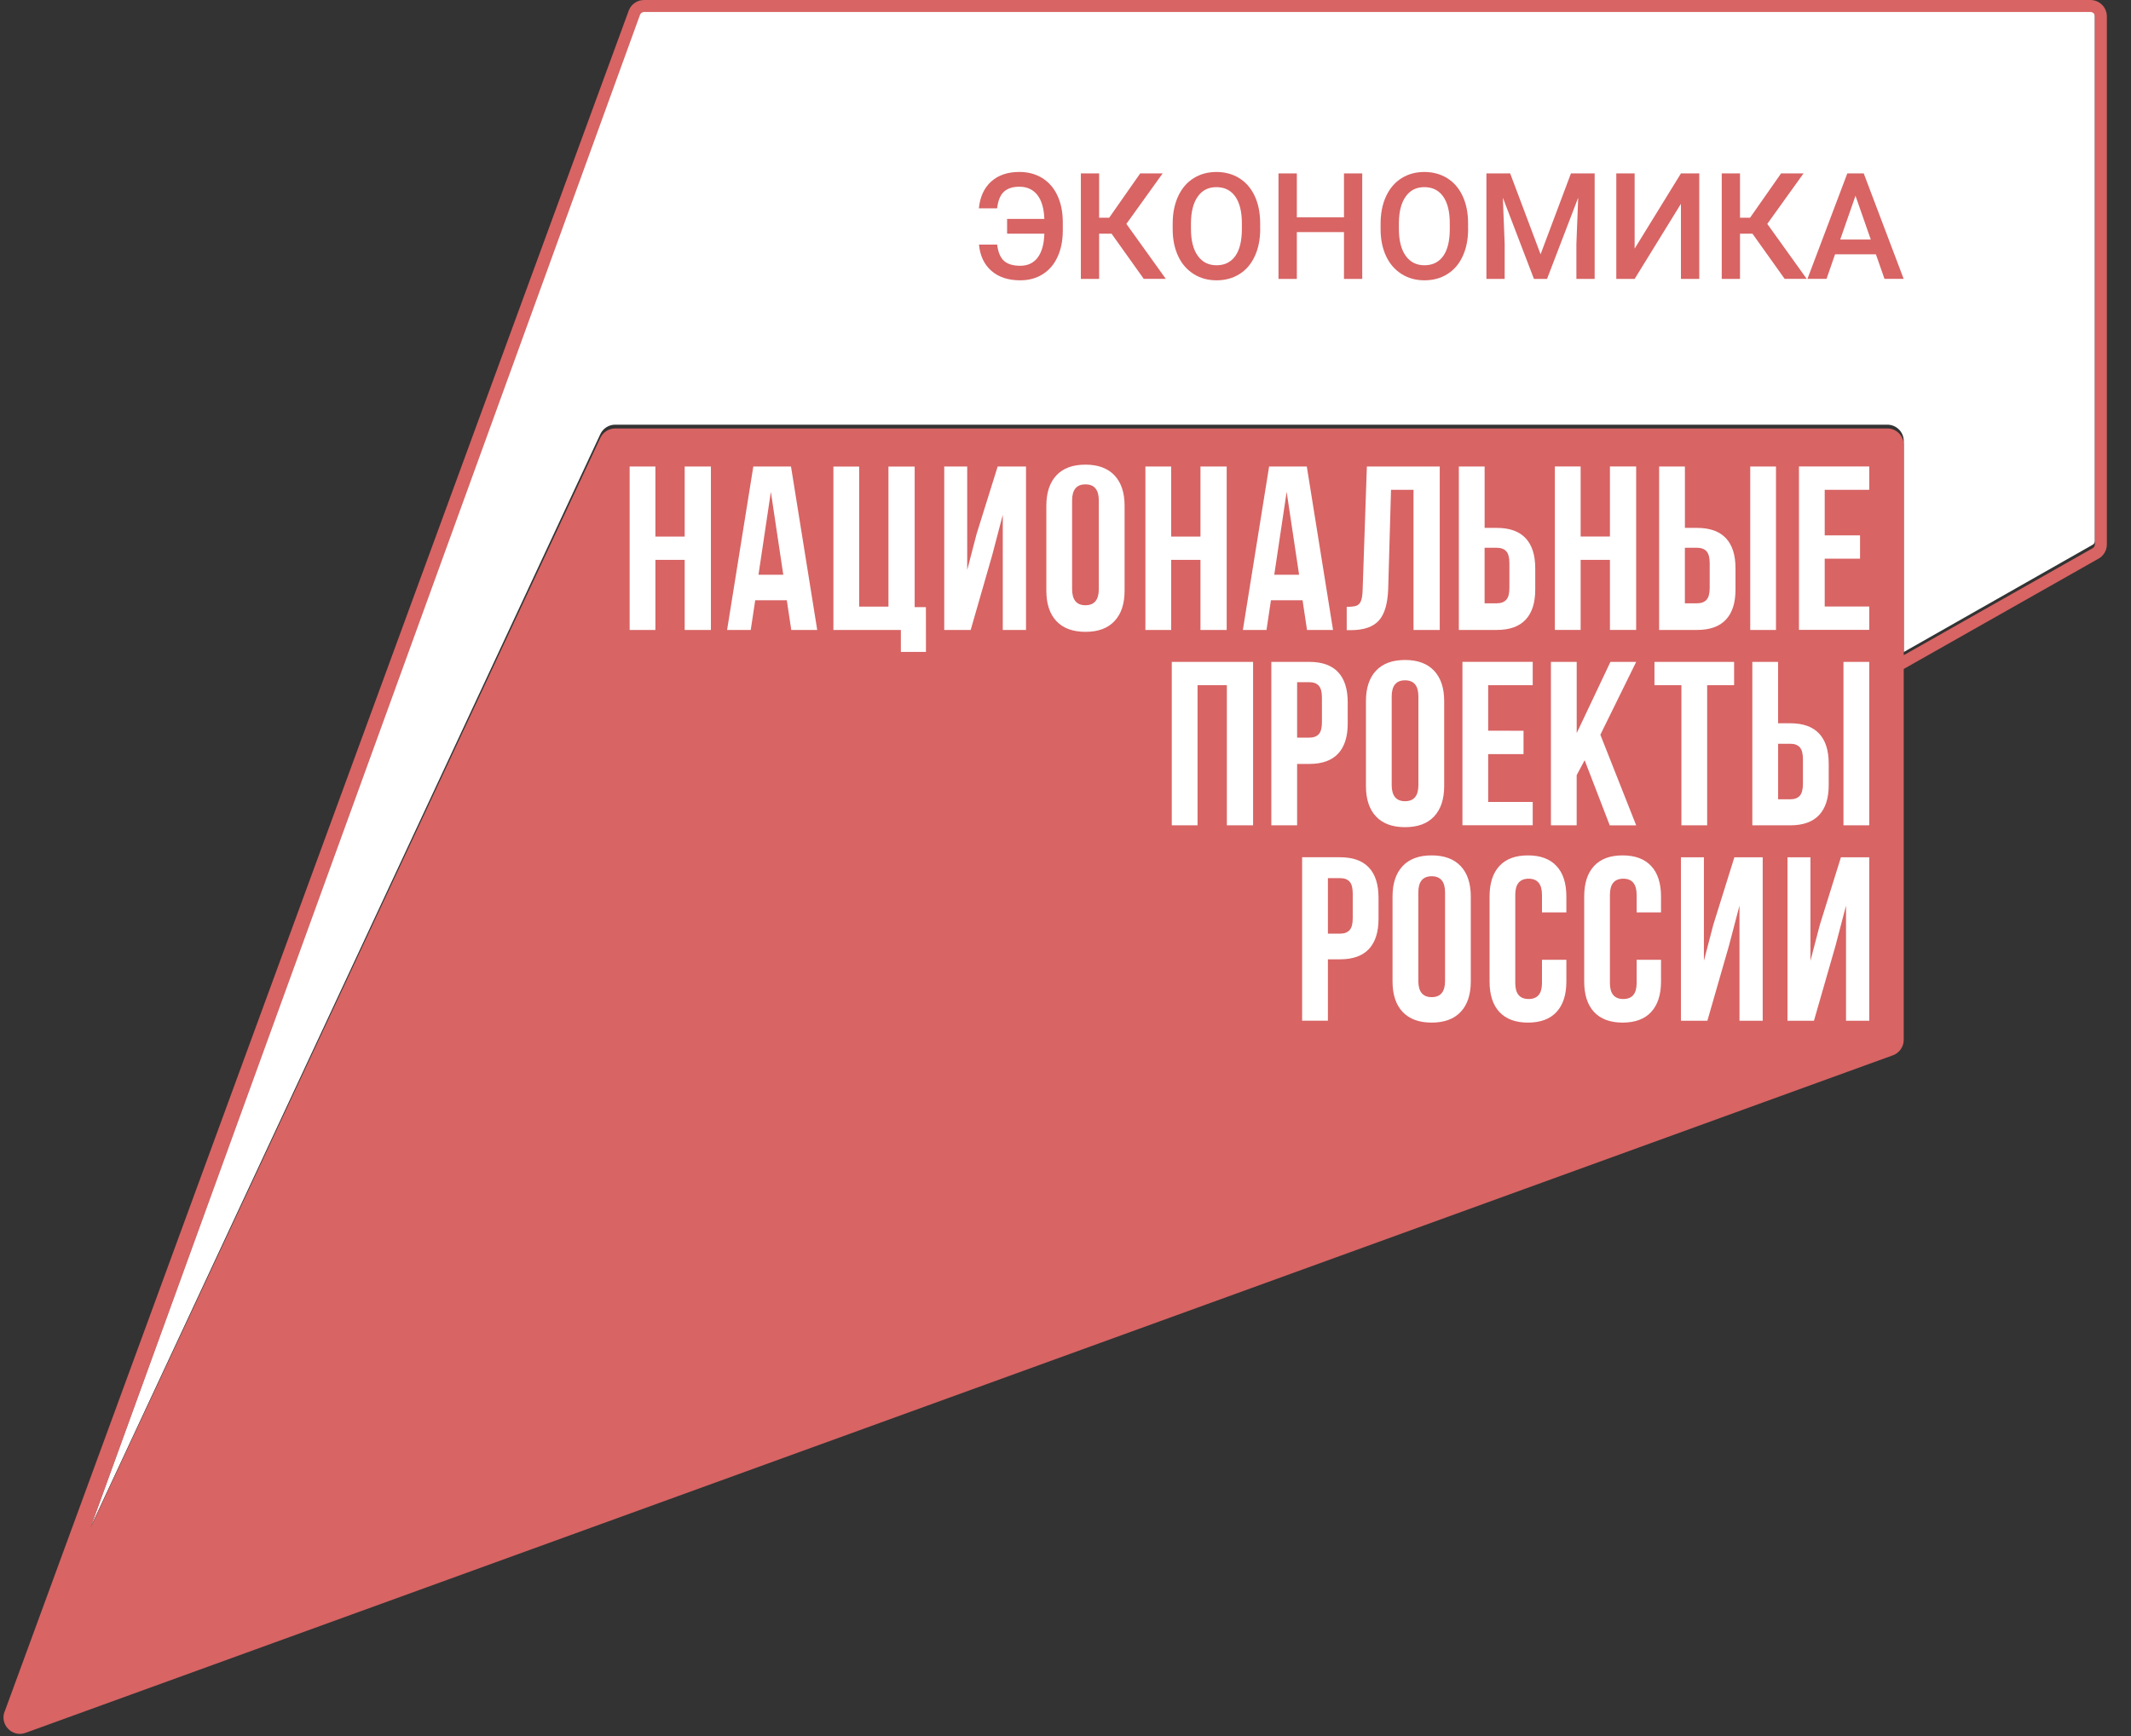 <?xml version="1.0" encoding="UTF-8"?> <svg xmlns="http://www.w3.org/2000/svg" width="81" height="66" viewBox="0 0 81 66" fill="none"><rect x="0" y="0" width="81" height="66" fill="#333333" stroke="none"/><g clip-path="url(#clip0_2091_159)"><path d="M24.555 16.506H70.213C71.171 16.506 71.95 17.284 71.95 18.243V38.307C71.95 39.266 71.171 40.044 70.213 40.044H24.555C23.596 40.044 22.818 39.266 22.818 38.307V18.243C22.818 17.284 23.596 16.506 24.555 16.506Z" fill="white"></path><path d="M79.626 20.566C79.626 20.629 79.591 20.687 79.534 20.715L79.523 20.721L79.513 20.727L72.363 24.788V16.769C72.363 16.425 72.084 16.145 71.737 16.145H23.385C23.141 16.145 22.921 16.286 22.818 16.506L3.444 58.053L24.328 0.371C24.354 0.307 24.414 0.265 24.483 0.265H79.461C79.553 0.265 79.627 0.34 79.627 0.433V20.566H79.626Z" fill="white"></path><path d="M37.902 9.301C37.939 9.591 38.026 9.797 38.164 9.92C38.303 10.042 38.507 10.104 38.778 10.104C39.064 10.104 39.285 10 39.444 9.79C39.6 9.581 39.685 9.278 39.696 8.883H38.28V8.322H39.696C39.682 7.926 39.593 7.622 39.431 7.414C39.269 7.205 39.04 7.099 38.747 7.099C38.49 7.099 38.293 7.164 38.156 7.292C38.019 7.421 37.934 7.631 37.901 7.92H37.207C37.251 7.483 37.407 7.143 37.676 6.9C37.946 6.658 38.303 6.537 38.747 6.537C39.075 6.537 39.364 6.614 39.614 6.768C39.864 6.922 40.057 7.143 40.191 7.429C40.326 7.716 40.394 8.047 40.397 8.423V8.762C40.397 9.143 40.331 9.476 40.199 9.763C40.068 10.051 39.879 10.271 39.634 10.426C39.387 10.58 39.104 10.657 38.781 10.657C38.325 10.657 37.96 10.537 37.685 10.298C37.41 10.058 37.252 9.725 37.211 9.299H37.905L37.902 9.301Z" fill="#D86464"></path><path d="M42.251 8.885H41.778V10.604H41.084V6.593H41.778V8.278H42.16L43.339 6.593H44.192L42.814 8.512L44.313 10.602H43.475L42.25 8.883L42.251 8.885Z" fill="#D86464"></path><path d="M47.901 8.703C47.901 9.096 47.833 9.44 47.696 9.736C47.561 10.033 47.366 10.261 47.114 10.419C46.861 10.578 46.571 10.657 46.242 10.657C45.914 10.657 45.627 10.578 45.374 10.419C45.12 10.26 44.922 10.034 44.784 9.741C44.646 9.447 44.575 9.107 44.574 8.724V8.498C44.574 8.108 44.643 7.762 44.781 7.463C44.919 7.164 45.115 6.934 45.368 6.776C45.62 6.617 45.911 6.538 46.237 6.538C46.562 6.538 46.853 6.617 47.105 6.773C47.358 6.93 47.552 7.156 47.691 7.45C47.829 7.745 47.898 8.088 47.899 8.478V8.701L47.901 8.703ZM47.204 8.493C47.204 8.048 47.12 7.707 46.952 7.47C46.784 7.233 46.545 7.115 46.237 7.115C45.928 7.115 45.699 7.233 45.53 7.469C45.361 7.704 45.273 8.038 45.269 8.47V8.701C45.269 9.141 45.355 9.483 45.527 9.724C45.699 9.965 45.938 10.085 46.242 10.085C46.547 10.085 46.788 9.968 46.955 9.732C47.121 9.497 47.204 9.154 47.204 8.703V8.494V8.493Z" fill="#D86464"></path><path d="M51.779 10.604H51.085V8.824H49.293V10.604H48.596V6.593H49.293V8.263H51.085V6.593H51.779V10.604Z" fill="#D86464"></path><path d="M55.804 8.703C55.804 9.096 55.736 9.44 55.599 9.736C55.464 10.033 55.269 10.261 55.017 10.419C54.764 10.578 54.474 10.657 54.145 10.657C53.817 10.657 53.531 10.578 53.277 10.419C53.023 10.26 52.825 10.034 52.687 9.741C52.549 9.447 52.478 9.107 52.477 8.724V8.498C52.477 8.108 52.546 7.762 52.684 7.463C52.823 7.164 53.019 6.934 53.271 6.776C53.523 6.617 53.814 6.538 54.14 6.538C54.465 6.538 54.756 6.617 55.008 6.773C55.261 6.93 55.456 7.156 55.594 7.45C55.732 7.745 55.801 8.088 55.802 8.478V8.701L55.804 8.703ZM55.107 8.493C55.107 8.048 55.023 7.707 54.855 7.47C54.687 7.233 54.449 7.115 54.14 7.115C53.831 7.115 53.602 7.233 53.433 7.469C53.264 7.704 53.176 8.038 53.172 8.47V8.701C53.172 9.141 53.258 9.483 53.43 9.724C53.602 9.965 53.841 10.085 54.145 10.085C54.45 10.085 54.691 9.968 54.858 9.732C55.024 9.497 55.107 9.154 55.107 8.703V8.494V8.493Z" fill="#D86464"></path><path d="M57.402 6.593L58.558 9.667L59.712 6.593H60.613V10.604H59.919V9.282L59.988 7.514L58.803 10.604H58.306L57.124 7.517L57.193 9.282V10.604H56.499V6.593H57.402Z" fill="#D86464"></path><path d="M63.893 6.593H64.59V10.604H63.893V7.748L62.133 10.604H61.436V6.593H62.133V9.452L63.893 6.593Z" fill="#D86464"></path><path d="M66.612 8.885H66.138V10.604H65.444V6.593H66.138V8.278H66.52L67.699 6.593H68.552L67.175 8.512L68.674 10.602H67.836L66.611 8.883L66.612 8.885Z" fill="#D86464"></path><path d="M71.305 9.669H69.751L69.427 10.602H68.702L70.217 6.592H70.841L72.359 10.602H71.631L71.304 9.669H71.305ZM69.947 9.107H71.109L70.528 7.443L69.947 9.107Z" fill="#D86464"></path><path d="M67.587 30.387H68.049C68.21 30.387 68.33 30.342 68.41 30.253C68.49 30.164 68.53 30.013 68.53 29.799V28.864C68.53 28.649 68.49 28.498 68.41 28.41C68.33 28.321 68.21 28.276 68.049 28.276H67.587V30.385V30.387Z" fill="#D86464"></path><path d="M50.937 33.385H50.474V35.495H50.937C51.098 35.495 51.218 35.45 51.298 35.361C51.379 35.272 51.418 35.121 51.418 34.907V33.972C51.418 33.759 51.379 33.606 51.298 33.518C51.218 33.429 51.098 33.384 50.937 33.385Z" fill="#D86464"></path><path d="M28.83 21.851H29.773L29.301 18.699L28.83 21.851Z" fill="#D86464"></path><path d="M56.43 22.936H56.893C57.053 22.936 57.173 22.891 57.254 22.802C57.334 22.714 57.373 22.563 57.373 22.348V21.413C57.373 21.199 57.334 21.048 57.254 20.959C57.173 20.87 57.053 20.825 56.893 20.825H56.43V22.935V22.936Z" fill="#D86464"></path><path d="M64.043 22.936H64.505C64.666 22.936 64.786 22.891 64.866 22.802C64.947 22.714 64.986 22.563 64.986 22.348V21.413C64.986 21.199 64.947 21.048 64.866 20.959C64.786 20.87 64.666 20.825 64.505 20.825H64.043V22.935V22.936Z" fill="#D86464"></path><path d="M54.419 33.313C54.081 33.313 53.911 33.518 53.911 33.928V37.294C53.911 37.703 54.081 37.909 54.419 37.909C54.757 37.909 54.927 37.705 54.927 37.294V33.928C54.927 33.519 54.757 33.313 54.419 33.313Z" fill="#D86464"></path><path d="M48.435 21.851H49.379L48.906 18.699L48.435 21.851Z" fill="#D86464"></path><path d="M41.258 18.414C40.92 18.414 40.751 18.618 40.751 19.029V22.395C40.751 22.804 40.92 23.01 41.258 23.01C41.597 23.01 41.766 22.805 41.766 22.395V19.029C41.766 18.62 41.597 18.414 41.258 18.414Z" fill="#D86464"></path><path d="M79.459 0H24.482C24.225 0 23.995 0.157 23.902 0.393L0.192 65.03C-0.043 65.533 0.45 66.069 0.971 65.879L71.95 40.12C72.196 40.03 72.361 39.796 72.361 39.534V25.433L79.737 21.255C79.949 21.15 80.082 20.935 80.082 20.697V0.623C80.082 0.279 79.803 0 79.458 0H79.459ZM27.022 23.949H26.025V21.285H24.912V23.949H23.933V17.735H24.912V20.399H26.025V17.735H27.022V23.949ZM30.076 23.949L29.907 22.821H28.706L28.536 23.949H27.637L28.634 17.735H30.066L31.063 23.949H30.075H30.076ZM35.196 24.784H34.242V23.95H31.678V17.737H32.657V23.063H33.77V17.737H34.767V23.082H35.194L35.196 24.784ZM38.998 23.949H38.116V19.572L37.716 21.099L36.896 23.949H35.891V17.735H36.764V21.669L37.12 20.302L37.922 17.735H38.999V23.949H38.998ZM42.746 22.458C42.746 22.956 42.618 23.34 42.362 23.613C42.107 23.887 41.739 24.021 41.258 24.021C40.777 24.021 40.409 23.884 40.154 23.613C39.899 23.341 39.772 22.956 39.772 22.458V19.227C39.772 18.73 39.899 18.346 40.154 18.072C40.409 17.799 40.777 17.665 41.258 17.665C41.739 17.665 42.107 17.802 42.362 18.072C42.618 18.345 42.746 18.73 42.746 19.227V22.458ZM44.517 23.949H43.537V17.735H44.517V20.399H45.63V17.735H46.627V23.949H45.63V21.285H44.517V23.949ZM47.63 31.377H46.633V26.05H45.52V31.377H44.54V25.163H47.63V31.377ZM48.142 23.949H47.242L48.239 17.735H49.672L50.669 23.949H49.68L49.511 22.821H48.309L48.14 23.949H48.142ZM49.304 31.377H48.324V25.163H49.766C50.253 25.163 50.618 25.294 50.862 25.554C51.106 25.813 51.227 26.197 51.227 26.699V27.507C51.227 28.011 51.106 28.391 50.862 28.652C50.618 28.912 50.253 29.043 49.766 29.043H49.304V31.377ZM54.725 23.949H53.728V18.622H52.873L52.766 22.378C52.748 22.946 52.629 23.351 52.409 23.594C52.189 23.836 51.834 23.957 51.34 23.957H51.189V23.07C51.35 23.07 51.47 23.058 51.55 23.031C51.631 23.004 51.69 22.945 51.728 22.853C51.766 22.762 51.789 22.62 51.794 22.431L51.955 17.735H54.725V23.949ZM54.894 26.654V29.885C54.894 30.383 54.766 30.766 54.51 31.04C54.255 31.312 53.887 31.447 53.406 31.447C52.925 31.447 52.557 31.311 52.302 31.04C52.047 30.768 51.92 30.383 51.92 29.885V26.654C51.92 26.156 52.047 25.772 52.302 25.499C52.557 25.227 52.925 25.091 53.406 25.091C53.887 25.091 54.255 25.228 54.51 25.499C54.766 25.772 54.894 26.156 54.894 26.654ZM52.398 34.935C52.398 35.438 52.276 35.819 52.032 36.08C51.789 36.34 51.423 36.471 50.937 36.471H50.474V38.805H49.494V32.591H50.937C51.423 32.591 51.789 32.722 52.032 32.982C52.276 33.241 52.398 33.625 52.398 34.127V34.935ZM55.905 37.314C55.905 37.812 55.777 38.195 55.522 38.469C55.266 38.741 54.898 38.877 54.417 38.877C53.936 38.877 53.568 38.74 53.313 38.469C53.058 38.197 52.931 37.812 52.931 37.314V34.083C52.931 33.585 53.058 33.202 53.313 32.928C53.568 32.656 53.936 32.52 54.417 32.52C54.898 32.52 55.266 32.657 55.522 32.928C55.777 33.2 55.905 33.585 55.905 34.083V37.314ZM56.894 20.069C57.38 20.069 57.745 20.201 57.989 20.46C58.233 20.72 58.355 21.103 58.355 21.605V22.413C58.355 22.917 58.233 23.297 57.989 23.558C57.745 23.819 57.38 23.949 56.894 23.949H55.451V17.735H56.431V20.069H56.894ZM57.91 27.782V28.669H56.566V30.488H58.259V31.375H55.588V25.162H58.259V26.049H56.566V27.779L57.91 27.782ZM59.538 34.687H58.611V34.02C58.611 33.612 58.442 33.406 58.104 33.406C57.765 33.406 57.596 33.611 57.596 34.02V37.376C57.596 37.778 57.765 37.98 58.104 37.98C58.442 37.98 58.611 37.778 58.611 37.376V36.489H59.538V37.314C59.538 37.817 59.414 38.202 59.164 38.473C58.915 38.743 58.552 38.877 58.078 38.877C57.605 38.877 57.242 38.741 56.992 38.473C56.743 38.204 56.619 37.817 56.619 37.314V34.083C56.619 33.58 56.743 33.195 56.992 32.924C57.242 32.654 57.603 32.52 58.078 32.52C58.554 32.52 58.915 32.656 59.164 32.924C59.414 33.193 59.538 33.58 59.538 34.083V34.687ZM59.931 31.377H58.951V25.163H59.931V27.871L61.213 25.163H62.192L60.83 27.933L62.192 31.378H61.187L60.233 28.902L59.93 29.47V31.378L59.931 31.377ZM61.194 20.398V17.734H62.191V23.948H61.194V21.284H60.081V23.948H59.101V17.734H60.081V20.398H61.194ZM63.136 34.687H62.209V34.02C62.209 33.612 62.04 33.406 61.701 33.406C61.363 33.406 61.194 33.611 61.194 34.02V37.376C61.194 37.778 61.363 37.98 61.701 37.98C62.04 37.98 62.209 37.778 62.209 37.376V36.489H63.136V37.314C63.136 37.817 63.011 38.202 62.762 38.473C62.512 38.743 62.15 38.877 61.676 38.877C61.202 38.877 60.84 38.741 60.59 38.473C60.34 38.204 60.216 37.817 60.216 37.314V34.083C60.216 33.58 60.34 33.195 60.59 32.924C60.84 32.654 61.201 32.52 61.676 32.52C62.151 32.52 62.512 32.656 62.762 32.924C63.011 33.193 63.136 33.58 63.136 34.083V34.687ZM64.506 20.069C64.993 20.069 65.358 20.201 65.602 20.46C65.846 20.72 65.967 21.103 65.967 21.605V22.413C65.967 22.917 65.846 23.297 65.602 23.558C65.358 23.819 64.994 23.949 64.506 23.949H63.064V17.735H64.044V20.069H64.506ZM65.914 25.163V26.05H64.89V31.377H63.911V26.05H62.887V25.163H65.915H65.914ZM67 38.806H66.118V34.429L65.718 35.956L64.898 38.806H63.893V32.592H64.766V36.526L65.123 35.159L65.924 32.592H67.001V38.806H67ZM68.049 27.497C68.535 27.497 68.901 27.628 69.145 27.888C69.389 28.147 69.51 28.531 69.51 29.033V29.841C69.51 30.345 69.389 30.725 69.145 30.986C68.901 31.246 68.537 31.377 68.049 31.377H66.606V25.163H67.586V27.497H68.049ZM67.506 23.949H66.527V17.735H67.506V23.949ZM71.05 38.806H70.168V34.429L69.768 35.956L68.949 38.806H67.943V32.592H68.816V36.526L69.173 35.159L69.974 32.592H71.051V38.806H71.05ZM71.05 31.377H70.071V25.163H71.05V31.377ZM71.05 18.622H69.358V20.353H70.701V21.24H69.358V23.059H71.05V23.946H68.379V17.733H71.05V18.622ZM79.626 20.697C79.626 20.76 79.59 20.818 79.534 20.846L79.523 20.852L79.513 20.858L72.363 24.908V16.912C72.363 16.569 72.084 16.288 71.737 16.288H23.385C23.141 16.288 22.921 16.43 22.818 16.648L3.444 58.076L24.328 0.561C24.353 0.498 24.414 0.456 24.483 0.456H79.461C79.552 0.456 79.627 0.53 79.627 0.623V20.698H79.626V20.697Z" fill="#D86464"></path><path d="M53.406 25.864C53.068 25.864 52.899 26.069 52.899 26.479V29.845C52.899 30.254 53.068 30.46 53.406 30.46C53.745 30.46 53.914 30.256 53.914 29.845V26.479C53.914 26.07 53.745 25.864 53.406 25.864Z" fill="#D86464"></path><path d="M50.127 27.912C50.208 27.823 50.247 27.672 50.247 27.458V26.523C50.247 26.31 50.208 26.157 50.127 26.069C50.047 25.98 49.927 25.935 49.767 25.935H49.304V28.044H49.767C49.927 28.044 50.047 27.999 50.127 27.91V27.912Z" fill="#D86464"></path></g><defs><clipPath id="clip0_2091_159"><rect width="80.103" height="66" fill="white"></rect></clipPath></defs></svg> 